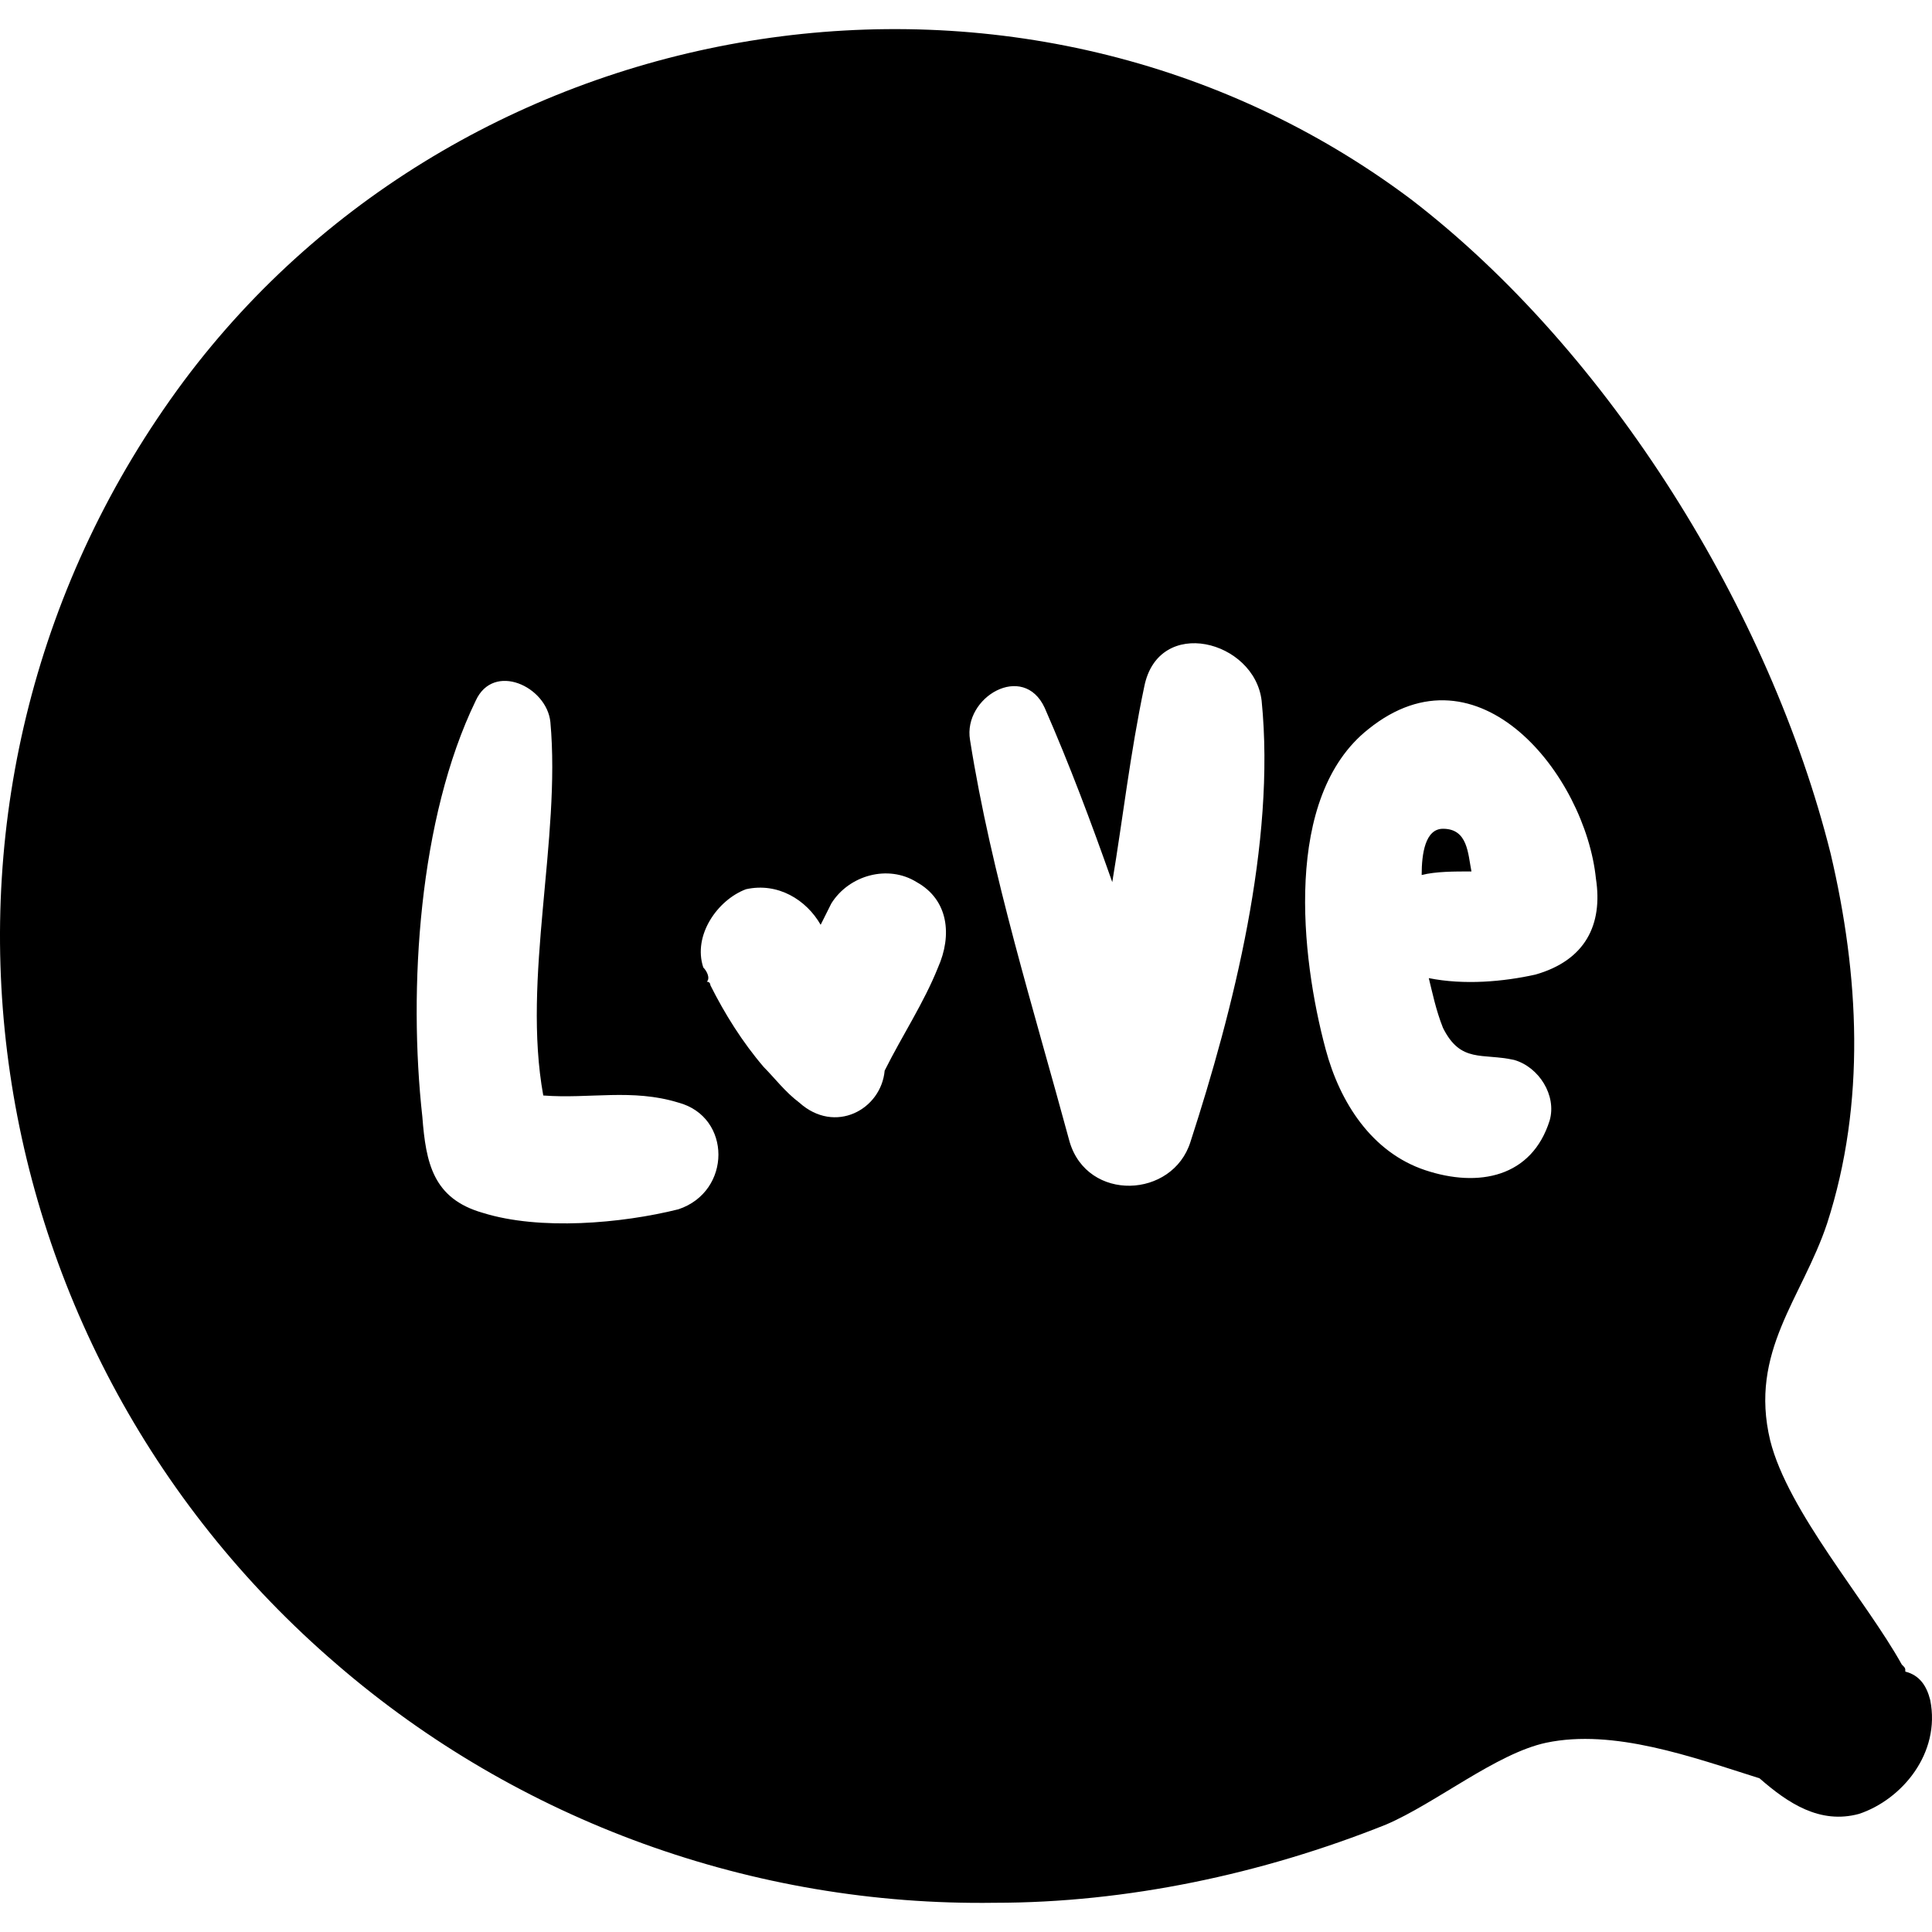<?xml version="1.0" encoding="iso-8859-1"?>
<!-- Uploaded to: SVG Repo, www.svgrepo.com, Generator: SVG Repo Mixer Tools -->
<!DOCTYPE svg PUBLIC "-//W3C//DTD SVG 1.1//EN" "http://www.w3.org/Graphics/SVG/1.1/DTD/svg11.dtd">
<svg fill="#000000" version="1.1" id="Capa_1" xmlns="http://www.w3.org/2000/svg" xmlns:xlink="http://www.w3.org/1999/xlink" 
	 width="800px" height="800px" viewBox="0 0 332.475 332.475"
	 xml:space="preserve">
<g>
	<g>
		<path d="M332.169,292.562c-0.612-2.448-1.836-4.284-4.284-4.896c0-0.612,0-0.612-0.612-1.225
			c-6.12-11.016-19.584-26.315-22.644-38.556c-3.672-15.3,5.508-24.48,9.792-37.332c6.731-20.808,5.508-42.84,0.612-63.648
			c-10.404-41.616-37.944-86.292-72.217-112.608C176.721-15.274,80.637,0.026,31.677,65.51
			c-51.408,69.156-38.556,165.24,26.316,220.932c31.212,26.929,71.604,41.616,113.22,41.004c22.644,0,45.899-4.896,67.32-13.464
			c8.567-3.672,18.972-12.24,27.539-14.076c11.629-2.447,25.093,2.448,36.721,6.12c4.896,4.284,10.403,7.956,17.136,6.12
			C327.272,309.698,334.005,301.742,332.169,292.562z M248.324,176.894c3.061,6.12,6.732,4.284,12.24,5.508
			c4.284,1.225,7.344,6.12,6.12,10.404c-3.06,9.792-12.24,11.628-21.42,8.568c-9.18-3.061-14.688-11.628-17.136-20.809
			c-4.284-15.912-7.344-43.452,7.344-55.08c18.972-15.3,37.332,7.956,39.168,25.704c1.224,7.956-1.836,14.076-10.404,16.524
			c-5.508,1.224-12.239,1.836-18.359,0.611C246.488,170.774,247.101,173.834,248.324,176.894z M204.873,196.478
			c-3.061,9.792-17.748,10.404-20.809,0c-6.12-22.644-13.464-45.9-17.136-69.156c-1.224-7.344,9.18-13.464,12.852-5.508
			c4.284,9.792,7.956,19.584,11.628,29.988c1.837-11.016,3.061-22.032,5.509-33.66c2.447-12.24,18.972-7.956,20.195,2.448
			C219.561,145.07,212.217,173.834,204.873,196.478z M83.085,208.718c-8.568-2.448-9.792-8.568-10.404-16.524
			c-2.447-22.031-0.611-51.408,9.181-71.604c3.06-6.732,12.239-2.448,12.852,3.672c1.836,20.196-4.896,44.063-1.224,64.26
			c7.956,0.612,15.3-1.224,23.256,1.225c9.18,2.447,9.18,15.3,0,18.359C106.953,210.554,92.877,211.778,83.085,208.718z
			 M121.029,166.49c-1.836-5.508,2.447-11.628,7.344-13.463c5.508-1.224,10.404,1.835,12.852,6.12
			c0.612-1.224,1.225-2.448,1.836-3.672c3.061-4.896,9.792-6.732,14.688-3.672c5.508,3.06,6.12,9.18,3.672,14.688
			c-2.448,6.12-6.12,11.629-9.18,17.748c-0.612,6.732-8.568,11.017-14.688,5.509c-2.448-1.836-4.284-4.284-6.12-6.12
			c-3.672-4.284-6.731-9.181-9.18-14.076c0,0,0-0.612-0.612-0.612l0,0C122.253,168.326,121.641,167.102,121.029,166.49z"/>
		<path d="M248.324,142.622c-3.06,0-3.672,4.284-3.672,7.956c2.448-0.612,5.509-0.612,8.568-0.612
			C252.608,146.906,252.608,142.622,248.324,142.622z"/>
	</g>
</g>
</svg>